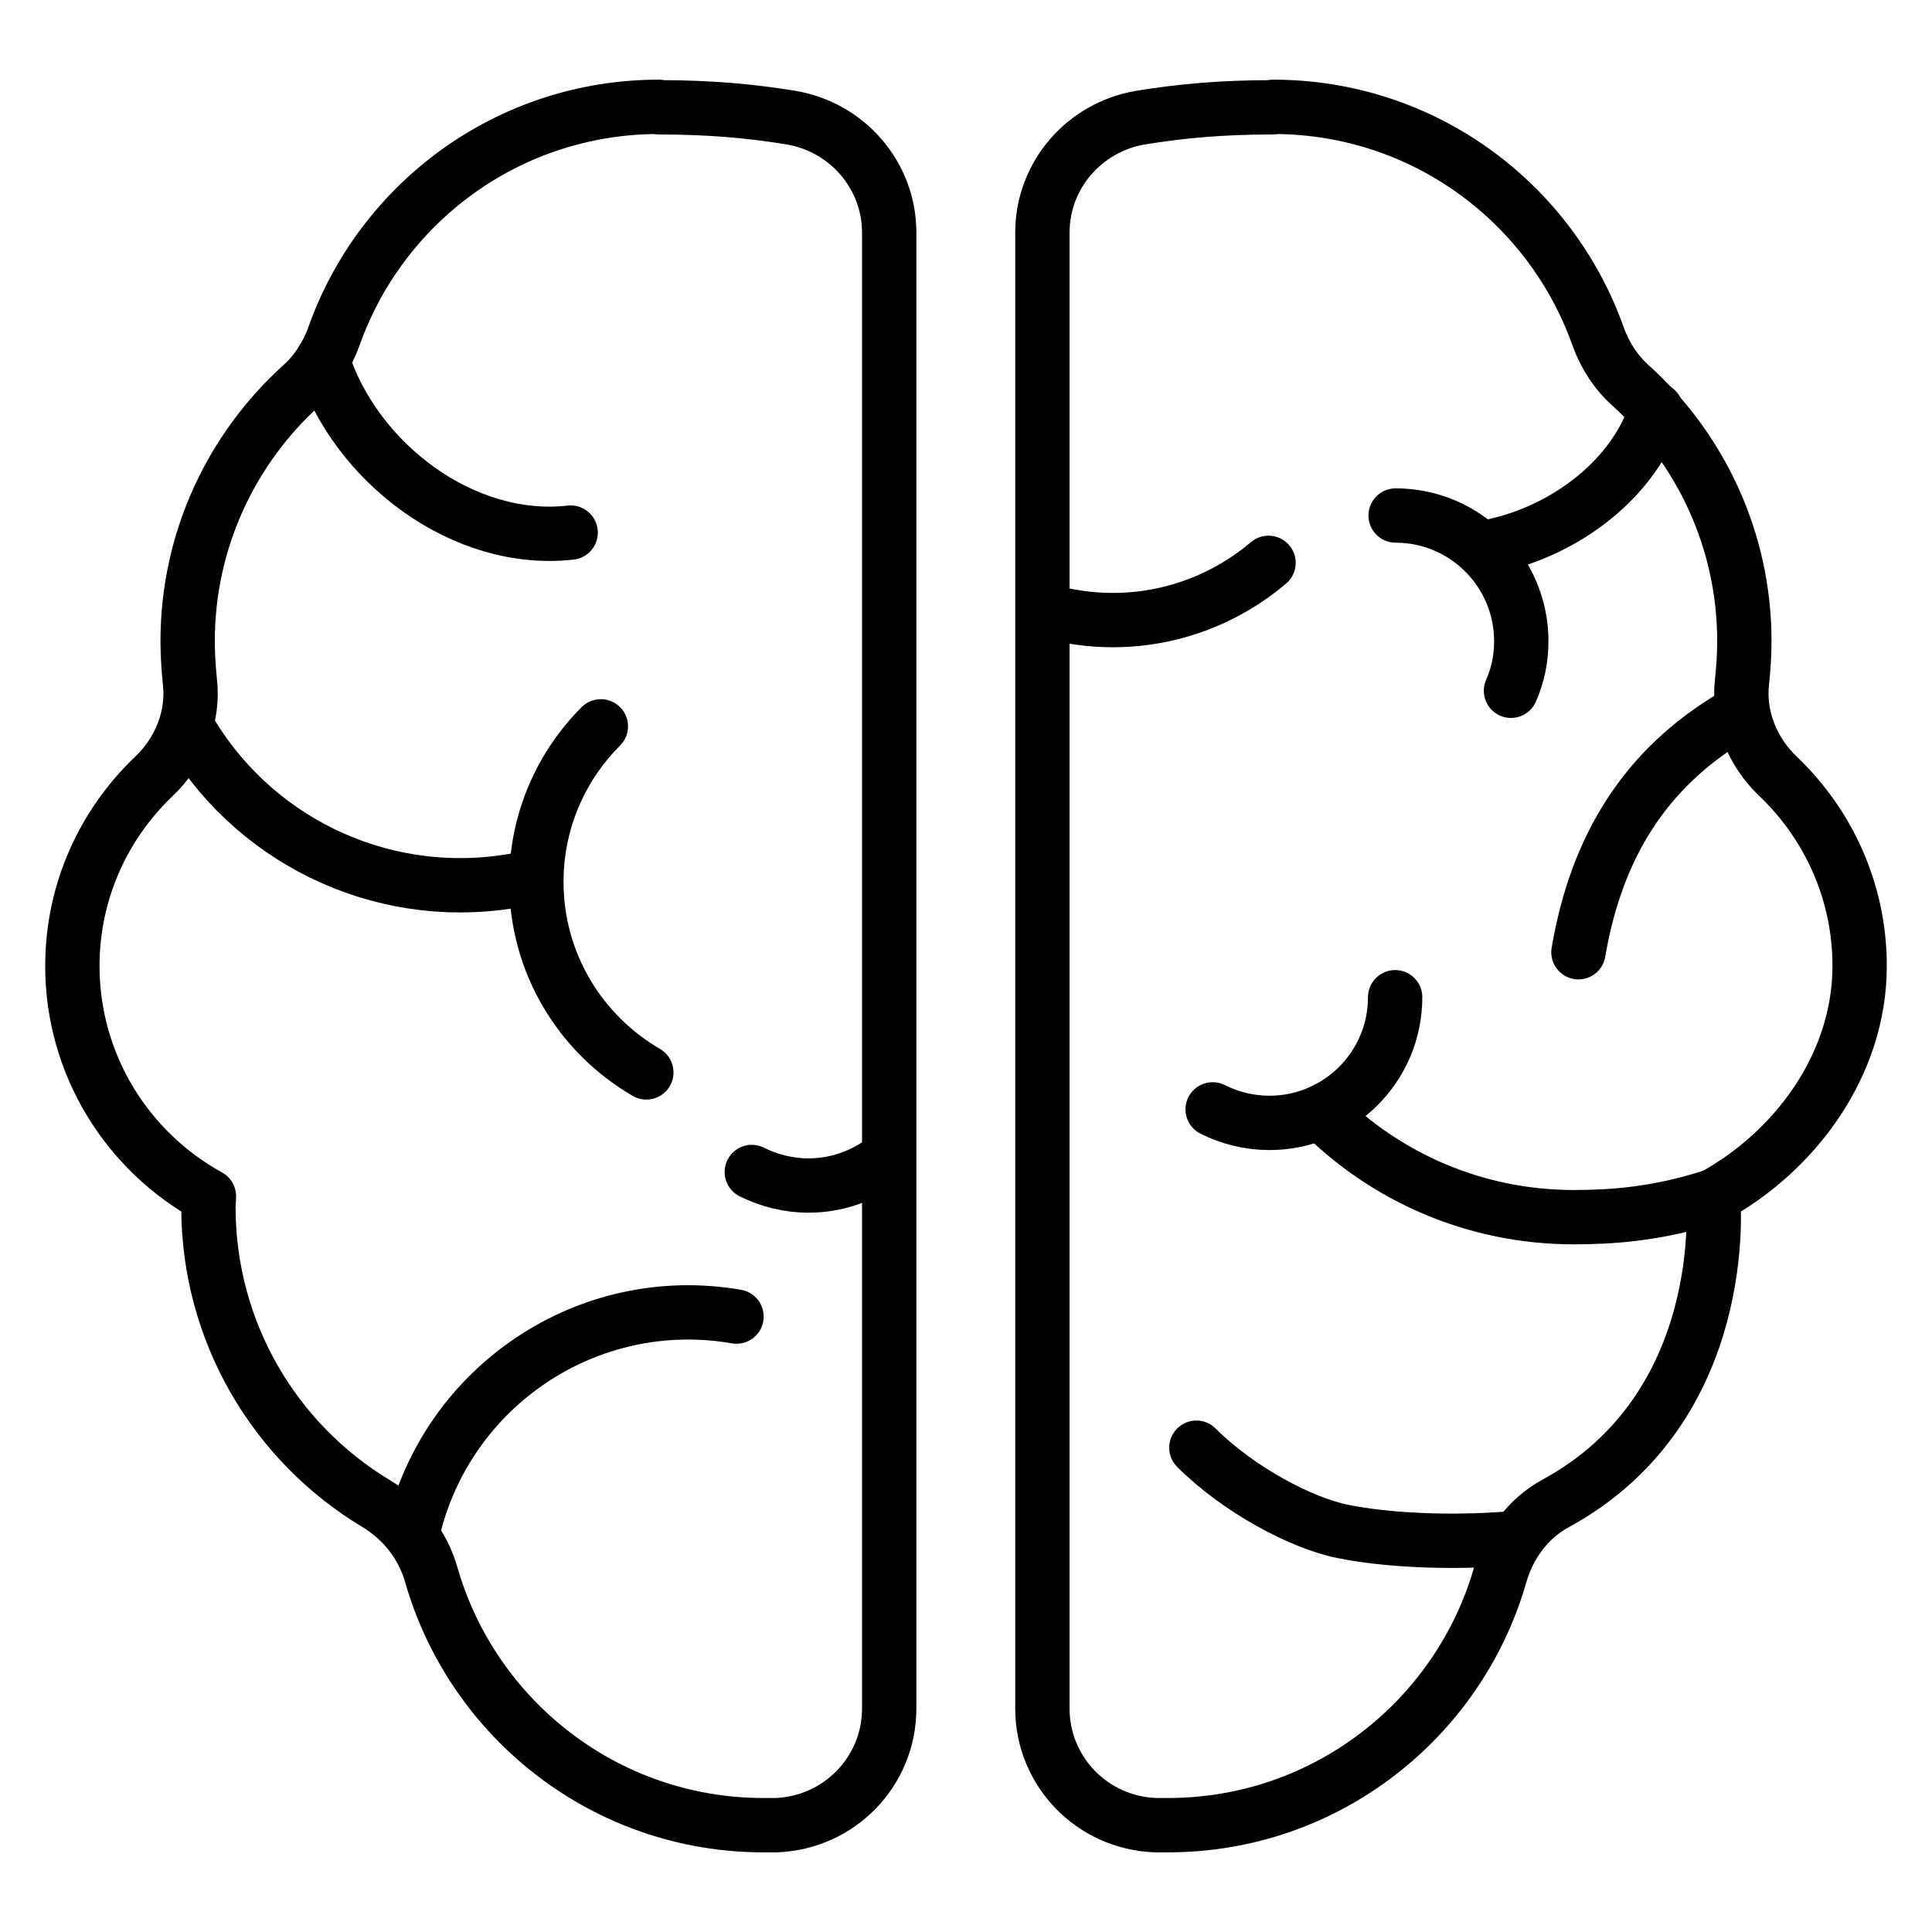 <svg width="24" height="24" viewBox="0 0 24 24" fill="none" xmlns="http://www.w3.org/2000/svg">
<path d="M8.186 1.327C6.316 1.327 4.732 2.519 4.145 4.187C4.061 4.417 3.927 4.624 3.747 4.786C2.88 5.569 2.331 6.706 2.331 7.965C2.331 8.138 2.343 8.306 2.359 8.469C2.41 8.905 2.231 9.342 1.912 9.644C1.29 10.237 0.899 11.071 0.899 12C0.899 13.232 1.587 14.306 2.595 14.86C2.595 14.905 2.589 14.95 2.589 14.994C2.589 16.556 3.423 17.927 4.671 18.677C5.007 18.879 5.253 19.192 5.359 19.567C5.874 21.358 7.525 22.673 9.484 22.673C9.534 22.673 9.59 22.673 9.641 22.673C10.424 22.645 11.046 22.007 11.046 21.224V2.889C11.046 2.178 10.525 1.579 9.826 1.461C9.316 1.378 8.813 1.333 8.186 1.333V1.327Z" stroke="black" stroke-width="0.675" stroke-linecap="round" stroke-linejoin="round"/>
<path d="M4.005 4.473C4.414 5.749 5.757 6.767 7.089 6.616" stroke="black" stroke-width="0.675" stroke-linecap="round" stroke-linejoin="round"/>
<path d="M2.387 9.135C3.221 10.495 4.839 11.25 6.49 10.92" stroke="black" stroke-width="0.675" stroke-linecap="round" stroke-linejoin="round"/>
<path d="M7.464 9.023C6.971 9.516 6.663 10.199 6.663 10.954C6.663 11.967 7.212 12.846 8.029 13.322" stroke="black" stroke-width="0.675" stroke-linecap="round" stroke-linejoin="round"/>
<path d="M9.149 16.355C7.302 16.035 5.55 17.222 5.13 19.019" stroke="black" stroke-width="0.675" stroke-linecap="round" stroke-linejoin="round"/>
<path d="M9.339 14.559C9.552 14.665 9.792 14.727 10.044 14.727C10.369 14.727 10.665 14.626 10.917 14.458" stroke="black" stroke-width="0.675" stroke-linecap="round" stroke-linejoin="round"/>
<path d="M15.814 1.327C17.684 1.327 19.267 2.519 19.855 4.187C19.939 4.417 20.073 4.624 20.253 4.786C21.12 5.569 21.669 6.706 21.669 7.965C21.669 8.138 21.657 8.306 21.64 8.469C21.59 8.905 21.769 9.342 22.088 9.644C22.709 10.237 23.101 11.071 23.101 12C23.101 13.232 22.295 14.306 21.282 14.86C21.282 14.905 21.523 17.479 19.323 18.677C18.982 18.862 18.741 19.192 18.635 19.567C18.12 21.358 16.469 22.673 14.51 22.673C14.46 22.673 14.404 22.673 14.354 22.673C13.57 22.645 12.949 22.007 12.949 21.224V2.889C12.949 2.178 13.469 1.579 14.169 1.461C14.678 1.378 15.182 1.333 15.809 1.333L15.814 1.327Z" stroke="black" stroke-width="0.675" stroke-linecap="round" stroke-linejoin="round"/>
<path d="M13.033 7.597C13.284 7.664 13.547 7.703 13.822 7.703C14.56 7.703 15.238 7.434 15.758 6.992" stroke="black" stroke-width="0.675" stroke-linecap="round" stroke-linejoin="round"/>
<path d="M15.064 13.781C15.277 13.888 15.518 13.949 15.769 13.949C16.631 13.949 17.331 13.25 17.331 12.388" stroke="black" stroke-width="0.675" stroke-linecap="round" stroke-linejoin="round"/>
<path d="M18.77 8.581C18.854 8.391 18.898 8.184 18.898 7.966C18.898 7.104 18.199 6.404 17.337 6.404" stroke="black" stroke-width="0.675" stroke-linecap="round" stroke-linejoin="round"/>
<path d="M18.507 6.791C19.48 6.595 20.326 5.907 20.572 5.09" stroke="black" stroke-width="0.675" stroke-linecap="round" stroke-linejoin="round"/>
<path d="M16.407 13.815C17.208 14.621 18.322 15.12 19.547 15.12C19.984 15.12 20.572 15.091 21.288 14.856" stroke="black" stroke-width="0.675" stroke-linecap="round" stroke-linejoin="round"/>
<path d="M21.522 8.901C20.442 9.545 19.832 10.513 19.608 11.829" stroke="black" stroke-width="0.675" stroke-linecap="round" stroke-linejoin="round"/>
<path d="M14.862 17.984C15.383 18.505 16.172 18.925 16.687 19.025C17.185 19.126 17.968 19.177 18.791 19.109" stroke="black" stroke-width="0.675" stroke-linecap="round" stroke-linejoin="round"/>
</svg>
